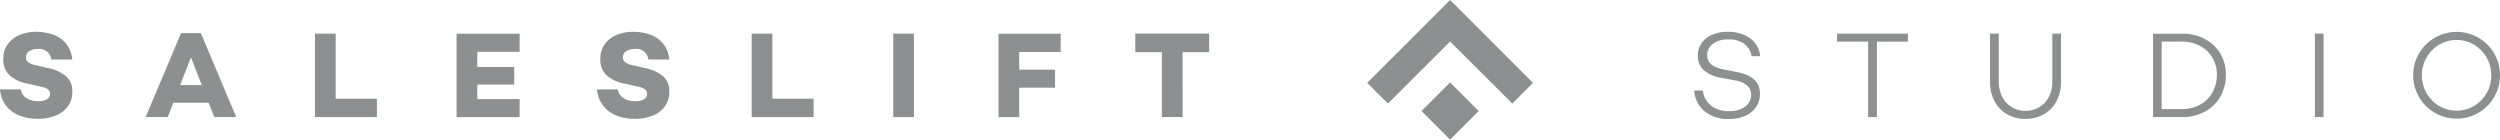 <svg xmlns="http://www.w3.org/2000/svg" width="342.565" height="19.131" viewBox="0 0 342.565 19.131"><g transform="translate(-0.44 -0.11)"><g transform="translate(0.44 0.11)"><path d="M187.472,14.3l2.836-2.836L178.955.11,167.59,11.463l2.847,2.836,8.518-8.507Z" transform="translate(19.747 -0.11)" fill="#8d8f91"/><rect width="5.537" height="5.537" transform="translate(194.786 15.216) rotate(-45)" fill="#8d8f91"/><g transform="translate(0 4.36)"><path d="M7.579.336A4.114,4.114,0,0,1,9.417,1.524,3.822,3.822,0,0,1,10.336,3.8H7.478A1.645,1.645,0,0,0,5.629,2.354a2.1,2.1,0,0,0-1.188.3.976.976,0,0,0-.448.841.8.8,0,0,0,.325.684,2.761,2.761,0,0,0,.986.392l1.6.37A5.755,5.755,0,0,1,9.473,6.063,2.668,2.668,0,0,1,10.348,8.2a3.357,3.357,0,0,1-.583,1.973,3.721,3.721,0,0,1-1.659,1.289,6.375,6.375,0,0,1-2.5.46,6.745,6.745,0,0,1-2.466-.437A4.342,4.342,0,0,1,1.3,10.154,4.207,4.207,0,0,1,.44,7.89H3.287a1.782,1.782,0,0,0,.762,1.188A2.907,2.907,0,0,0,5.685,9.5a2.184,2.184,0,0,0,1.2-.269A.831.831,0,0,0,7.3,8.5q0-.74-1.21-.975L4.206,7.094A4.962,4.962,0,0,1,1.7,5.906,2.962,2.962,0,0,1,.888,3.732,3.431,3.431,0,0,1,1.46,1.76,3.7,3.7,0,0,1,3.06.46,5.78,5.78,0,0,1,5.427,0,7.019,7.019,0,0,1,7.579.336Z" transform="translate(-0.44)" fill="#8d8f91"/><path d="M21.276,11.659H18.25L23.1.16h2.712l4.842,11.5h-3L26.88,9.7H22.038Zm1.7-4.382h2.959l-1.479-3.8Z" transform="translate(1.711 0.019)" fill="#8d8f91"/><path d="M38.95,11.652V.22h2.836V9.141h5.649v2.511Z" transform="translate(4.211 0.027)" fill="#8d8f91"/><path d="M64.161,4.78V7.2H59.1V9.185h5.8v2.477H56.26V.23H64.9V2.707H59.1V4.792h5.066Z" transform="translate(6.301 0.028)" fill="#8d8f91"/><path d="M80.569.336a4.114,4.114,0,0,1,1.838,1.188A3.822,3.822,0,0,1,83.326,3.8H80.468a1.645,1.645,0,0,0-1.849-1.446,2.1,2.1,0,0,0-1.188.3.976.976,0,0,0-.448.841.8.8,0,0,0,.325.684,2.761,2.761,0,0,0,.986.392l1.6.37a5.755,5.755,0,0,1,2.567,1.121A2.668,2.668,0,0,1,83.338,8.2a3.357,3.357,0,0,1-.583,1.973A3.721,3.721,0,0,1,81.1,11.465a6.375,6.375,0,0,1-2.5.46,6.745,6.745,0,0,1-2.466-.437A4.342,4.342,0,0,1,74.3,10.154,4.207,4.207,0,0,1,73.43,7.89h2.847a1.782,1.782,0,0,0,.762,1.188,2.907,2.907,0,0,0,1.636.426,2.184,2.184,0,0,0,1.2-.269.831.831,0,0,0,.415-.74q0-.74-1.21-.975L77.2,7.094a4.962,4.962,0,0,1-2.511-1.188,2.962,2.962,0,0,1-.807-2.174A3.431,3.431,0,0,1,74.45,1.76a3.7,3.7,0,0,1,1.6-1.3A5.78,5.78,0,0,1,78.417,0a7.072,7.072,0,0,1,2.152.336Z" transform="translate(8.375)" fill="#8d8f91"/><path d="M92.34,11.652V.22h2.836V9.141h5.649v2.511Z" transform="translate(10.659 0.027)" fill="#8d8f91"/><path d="M109.65,11.652V.22h2.836V11.652Z" transform="translate(12.75 0.027)" fill="#8d8f91"/><path d="M130.265,5.15V7.627h-4.909v4.035H122.52V.23h8.518V2.741h-5.682v2.42h4.909Z" transform="translate(14.304 0.028)" fill="#8d8f91"/><path d="M145.729,11.652h-2.847V2.764H139.24V.22h10.121V2.764H145.73Z" transform="translate(16.323 0.027)" fill="#8d8f91"/><path d="M215.19.852a3.381,3.381,0,0,1,1.423,2.488h-1.177a2.649,2.649,0,0,0-1-1.692,3.553,3.553,0,0,0-2.2-.6,3.348,3.348,0,0,0-2.1.594,1.894,1.894,0,0,0-.785,1.58c0,1.02.785,1.67,2.331,1.95l1.726.336q3.177.6,3.172,2.97a3.226,3.226,0,0,1-.527,1.816,3.442,3.442,0,0,1-1.491,1.222,5.352,5.352,0,0,1-2.23.426,5.01,5.01,0,0,1-3.306-1.031,4.089,4.089,0,0,1-1.457-2.869h1.177a3.214,3.214,0,0,0,1.143,2.085,3.871,3.871,0,0,0,2.488.74,3.479,3.479,0,0,0,2.174-.616,1.939,1.939,0,0,0,.818-1.636,1.638,1.638,0,0,0-.538-1.244,3.176,3.176,0,0,0-1.614-.706l-1.984-.381a4.5,4.5,0,0,1-2.365-1.054,2.553,2.553,0,0,1-.8-1.939,2.97,2.97,0,0,1,.5-1.715A3.335,3.335,0,0,1,210.012.415,5.068,5.068,0,0,1,212.13,0a5.188,5.188,0,0,1,3.06.852Z" transform="translate(24.577)" fill="#8d8f91"/><path d="M230.487,11.652H229.3V1.318h-4.26V.22h9.706v1.1H230.5V11.652Z" transform="translate(26.685 0.027)" fill="#8d8f91"/><path d="M252.863,9.455a4.366,4.366,0,0,1-1.715,1.8,5.035,5.035,0,0,1-2.555.65,4.843,4.843,0,0,1-2.533-.65,4.366,4.366,0,0,1-1.715-1.8A5.658,5.658,0,0,1,243.74,6.8V.22h1.2V6.8a4.526,4.526,0,0,0,.46,2.051,3.47,3.47,0,0,0,1.3,1.423,3.527,3.527,0,0,0,1.9.527,3.566,3.566,0,0,0,1.917-.527,3.47,3.47,0,0,0,1.3-1.423,4.385,4.385,0,0,0,.46-2.051V.22h1.188V6.8a5.658,5.658,0,0,1-.607,2.655Z" transform="translate(28.944 0.027)" fill="#8d8f91"/><path d="M270.753.947a5.354,5.354,0,0,1,2.141,2.006,5.582,5.582,0,0,1,.762,2.9,5.954,5.954,0,0,1-.762,3,5.342,5.342,0,0,1-2.141,2.062,6.464,6.464,0,0,1-3.116.74H263.67V.23h3.967a6.453,6.453,0,0,1,3.116.717Zm-.65,9.011a4.213,4.213,0,0,0,1.7-1.67,4.786,4.786,0,0,0,.616-2.432,4.432,4.432,0,0,0-.616-2.342A4.224,4.224,0,0,0,270.1,1.9a5.1,5.1,0,0,0-2.466-.583h-2.779v9.246h2.779a4.993,4.993,0,0,0,2.466-.6Z" transform="translate(31.351 0.028)" fill="#8d8f91"/><path d="M283.46,11.652V.22h1.188V11.652Z" transform="translate(33.741 0.027)" fill="#8d8f91"/><path d="M304.413.806a5.925,5.925,0,0,1,2.959,5.144,5.85,5.85,0,0,1-.8,2.981,5.807,5.807,0,0,1-2.163,2.163,5.77,5.77,0,0,1-2.981.8,5.849,5.849,0,0,1-2.981-.8,5.92,5.92,0,0,1-2.174-2.163,5.954,5.954,0,0,1,0-5.962A5.92,5.92,0,0,1,298.45.806a5.982,5.982,0,0,1,5.962,0Zm-.594,9.347a4.844,4.844,0,0,0,1.726-1.771,4.758,4.758,0,0,0,.628-2.421,4.872,4.872,0,0,0-.628-2.421,4.757,4.757,0,0,0-1.726-1.771,4.561,4.561,0,0,0-2.4-.65,4.666,4.666,0,0,0-2.4.65A4.814,4.814,0,0,0,297.3,3.54a4.91,4.91,0,0,0,1.715,6.613,4.75,4.75,0,0,0,4.8,0Z" transform="translate(35.193 0.001)" fill="#8d8f91"/></g></g></g></svg>
